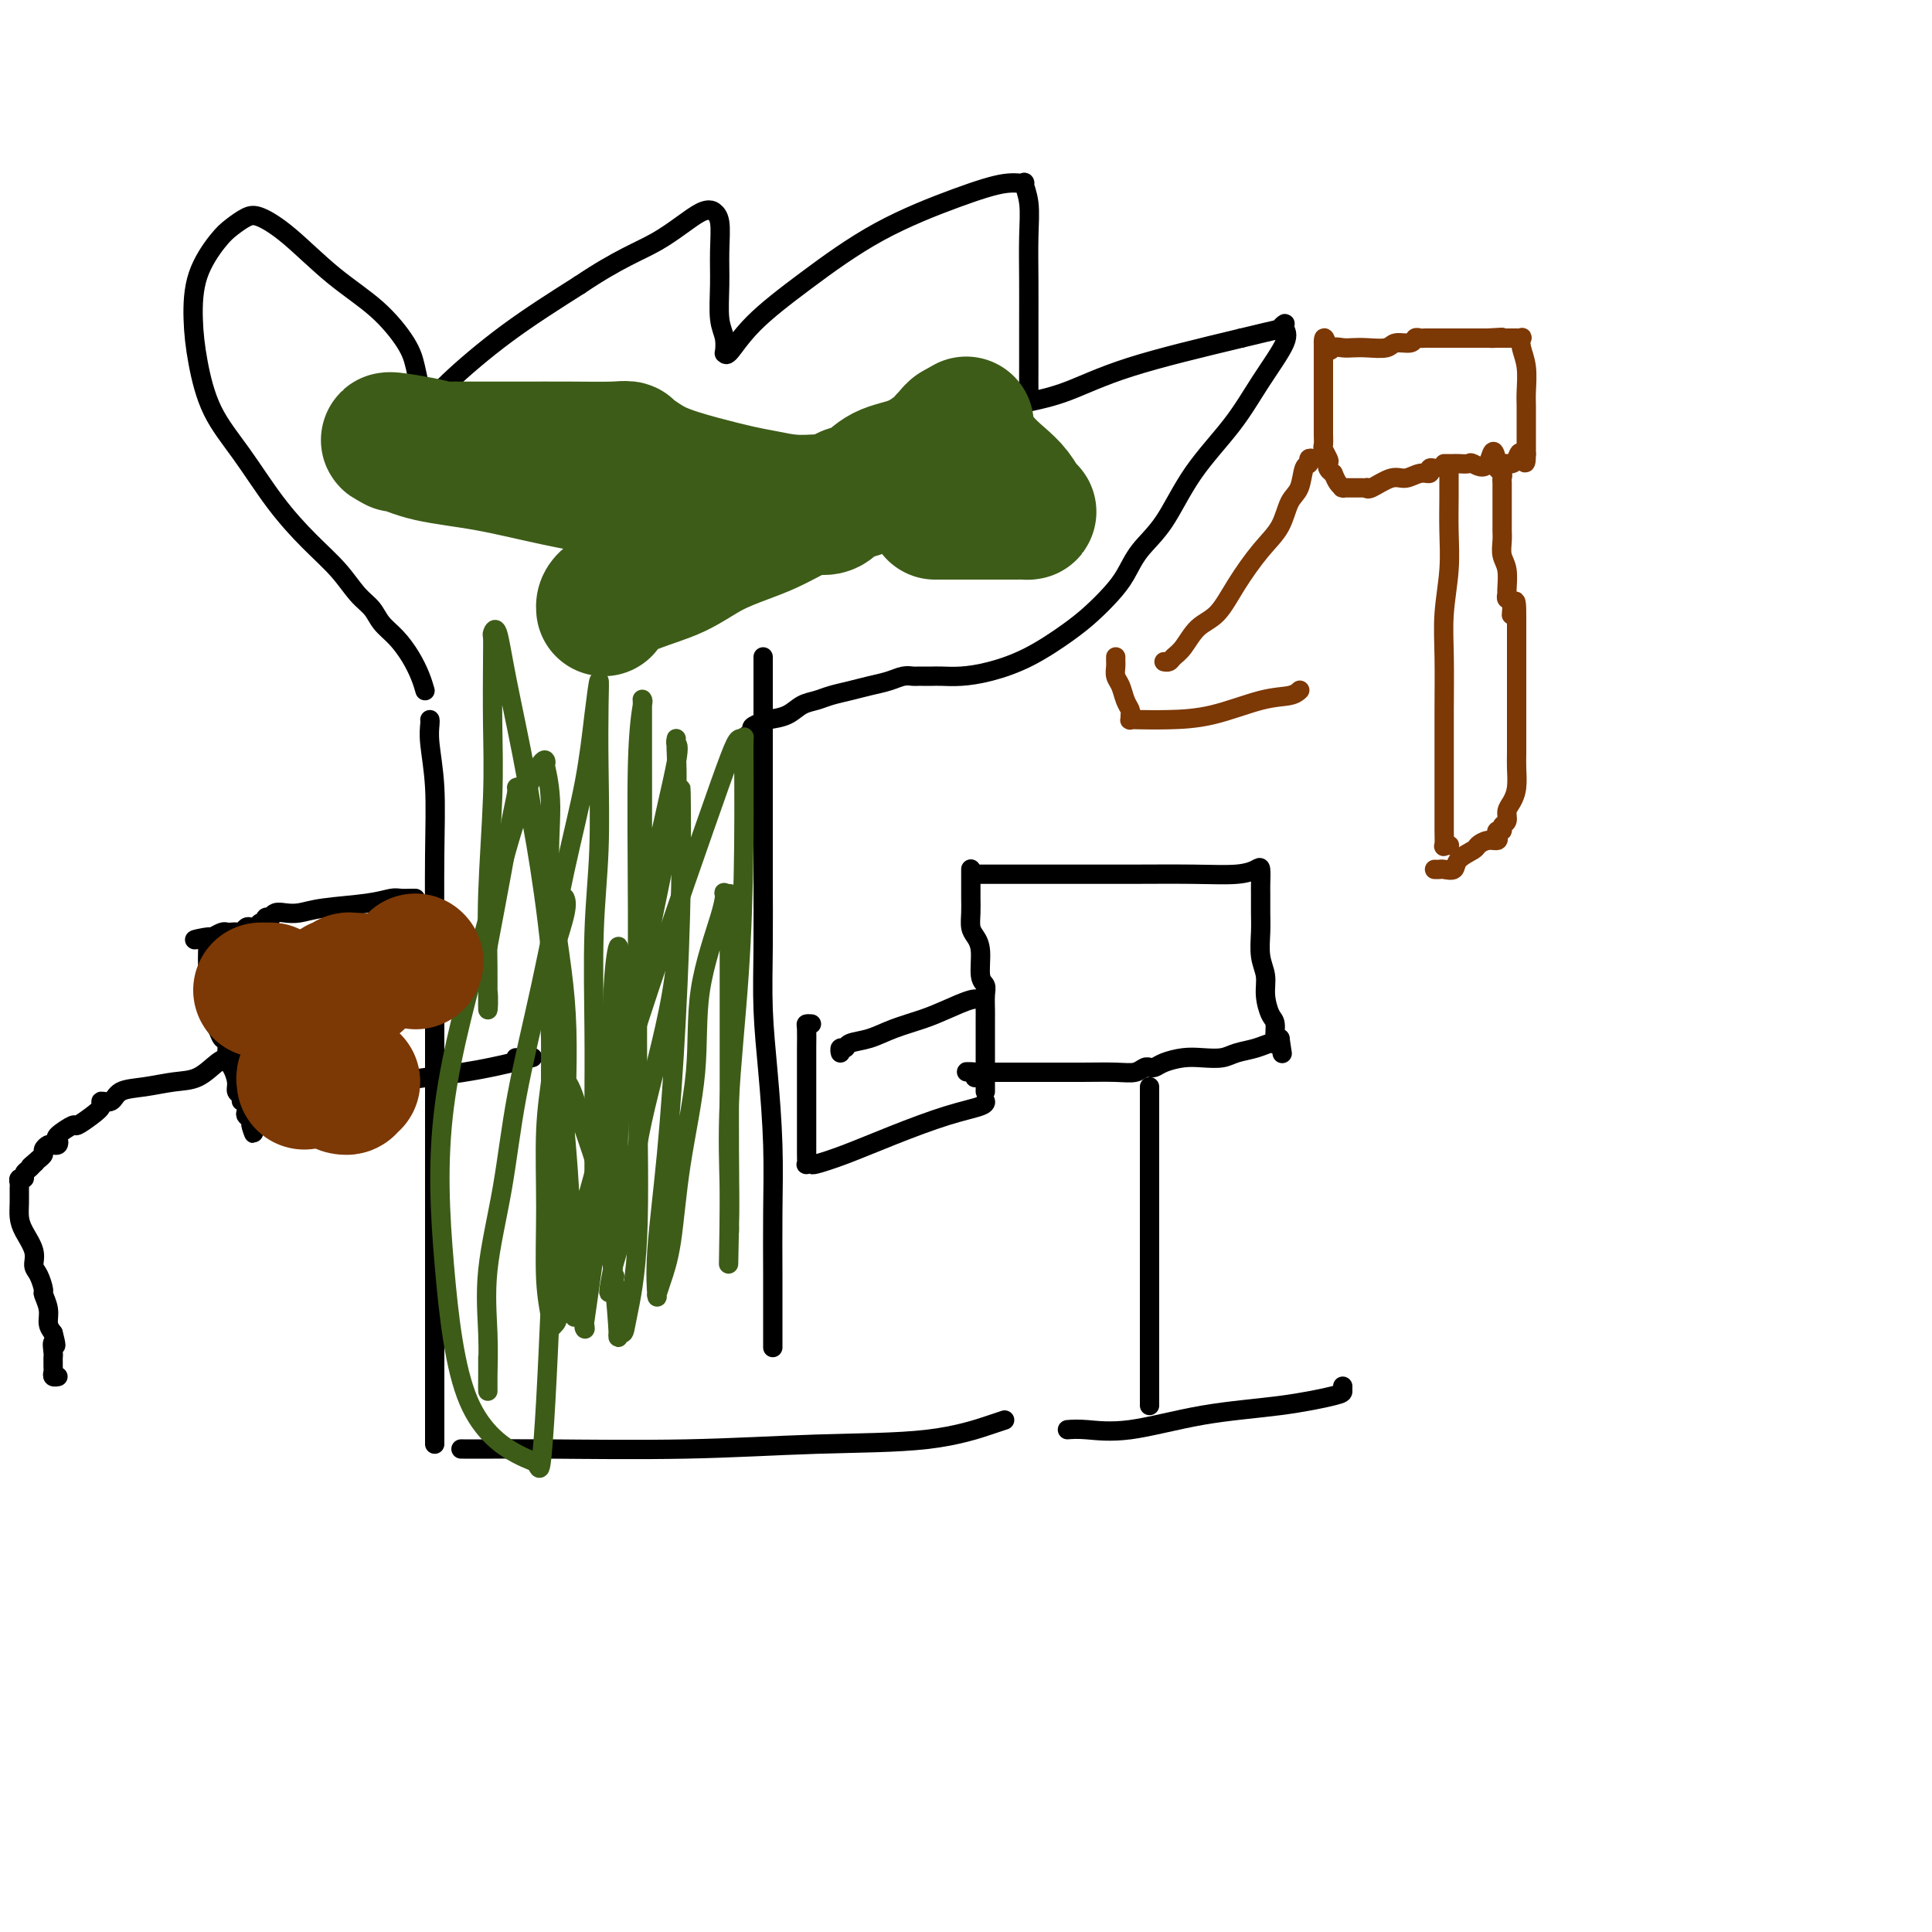<svg viewBox='0 0 400 400' version='1.1' xmlns='http://www.w3.org/2000/svg' xmlns:xlink='http://www.w3.org/1999/xlink'><g fill='none' stroke='#000000' stroke-width='4' stroke-linecap='round' stroke-linejoin='round'><path d='M89,149c0.030,0.163 0.061,0.325 0,1c-0.061,0.675 -0.212,1.862 0,4c0.212,2.138 0.789,5.225 1,9c0.211,3.775 0.057,8.237 0,14c-0.057,5.763 -0.015,12.826 0,20c0.015,7.174 0.004,14.458 0,22c-0.004,7.542 -0.001,15.344 0,22c0.001,6.656 0.000,12.168 0,18c-0.000,5.832 -0.000,11.983 0,17c0.000,5.017 0.000,8.900 0,12c-0.000,3.100 -0.000,5.419 0,7c0.000,1.581 0.000,2.426 0,3c-0.000,0.574 -0.000,0.878 0,1c0.000,0.122 0.000,0.061 0,0'/><path d='M158,136c0.000,0.440 0.000,0.880 0,1c-0.000,0.120 -0.000,-0.078 0,2c0.000,2.078 0.000,6.434 0,10c-0.000,3.566 -0.001,6.342 0,10c0.001,3.658 0.003,8.197 0,12c-0.003,3.803 -0.011,6.871 0,11c0.011,4.129 0.041,9.319 0,14c-0.041,4.681 -0.155,8.853 0,13c0.155,4.147 0.577,8.268 1,13c0.423,4.732 0.845,10.073 1,15c0.155,4.927 0.041,9.438 0,14c-0.041,4.562 -0.011,9.173 0,13c0.011,3.827 0.003,6.868 0,9c-0.003,2.132 -0.001,3.355 0,4c0.001,0.645 0.000,0.712 0,1c-0.000,0.288 -0.000,0.797 0,1c0.000,0.203 0.000,0.102 0,0'/><path d='M96,300c-0.496,-0.002 -0.991,-0.004 0,0c0.991,0.004 3.470,0.014 6,0c2.530,-0.014 5.111,-0.053 12,0c6.889,0.053 18.084,0.196 28,0c9.916,-0.196 18.552,-0.732 27,-1c8.448,-0.268 16.708,-0.268 23,-1c6.292,-0.732 10.614,-2.196 13,-3c2.386,-0.804 2.835,-0.947 3,-1c0.165,-0.053 0.047,-0.015 0,0c-0.047,0.015 -0.024,0.008 0,0'/><path d='M88,143c-0.266,-0.917 -0.532,-1.835 -1,-3c-0.468,-1.165 -1.139,-2.579 -2,-4c-0.861,-1.421 -1.912,-2.850 -3,-4c-1.088,-1.150 -2.214,-2.020 -3,-3c-0.786,-0.980 -1.233,-2.071 -2,-3c-0.767,-0.929 -1.855,-1.698 -3,-3c-1.145,-1.302 -2.347,-3.138 -4,-5c-1.653,-1.862 -3.756,-3.752 -6,-6c-2.244,-2.248 -4.630,-4.856 -7,-8c-2.370,-3.144 -4.726,-6.824 -7,-10c-2.274,-3.176 -4.467,-5.848 -6,-9c-1.533,-3.152 -2.406,-6.784 -3,-10c-0.594,-3.216 -0.910,-6.018 -1,-9c-0.090,-2.982 0.046,-6.146 1,-9c0.954,-2.854 2.726,-5.397 4,-7c1.274,-1.603 2.048,-2.265 3,-3c0.952,-0.735 2.080,-1.543 3,-2c0.920,-0.457 1.633,-0.563 3,0c1.367,0.563 3.388,1.793 6,4c2.612,2.207 5.814,5.389 9,8c3.186,2.611 6.356,4.650 9,7c2.644,2.350 4.761,5.012 6,7c1.239,1.988 1.600,3.302 2,5c0.400,1.698 0.840,3.778 1,5c0.160,1.222 0.039,1.584 0,2c-0.039,0.416 0.005,0.884 0,1c-0.005,0.116 -0.059,-0.121 0,0c0.059,0.121 0.232,0.599 1,0c0.768,-0.599 2.130,-2.277 5,-5c2.870,-2.723 7.249,-6.492 12,-10c4.751,-3.508 9.876,-6.754 15,-10'/><path d='M120,59c8.233,-5.541 12.315,-6.893 16,-9c3.685,-2.107 6.973,-4.968 9,-6c2.027,-1.032 2.792,-0.236 3,0c0.208,0.236 -0.141,-0.089 0,0c0.141,0.089 0.774,0.592 1,2c0.226,1.408 0.047,3.720 0,6c-0.047,2.280 0.040,4.529 0,7c-0.040,2.471 -0.206,5.164 0,7c0.206,1.836 0.784,2.816 1,4c0.216,1.184 0.070,2.572 0,3c-0.070,0.428 -0.064,-0.106 0,0c0.064,0.106 0.187,0.850 1,0c0.813,-0.850 2.317,-3.293 5,-6c2.683,-2.707 6.545,-5.677 11,-9c4.455,-3.323 9.504,-6.998 15,-10c5.496,-3.002 11.438,-5.330 16,-7c4.562,-1.670 7.744,-2.681 10,-3c2.256,-0.319 3.585,0.053 4,0c0.415,-0.053 -0.085,-0.532 0,0c0.085,0.532 0.755,2.073 1,4c0.245,1.927 0.066,4.238 0,7c-0.066,2.762 -0.017,5.973 0,9c0.017,3.027 0.004,5.870 0,9c-0.004,3.130 0.003,6.548 0,9c-0.003,2.452 -0.016,3.939 0,5c0.016,1.061 0.059,1.696 0,2c-0.059,0.304 -0.222,0.277 1,0c1.222,-0.277 3.829,-0.805 7,-2c3.171,-1.195 6.906,-3.056 13,-5c6.094,-1.944 14.547,-3.972 23,-6'/><path d='M257,70c8.554,-2.084 7.938,-1.793 8,-2c0.062,-0.207 0.803,-0.913 1,-1c0.197,-0.087 -0.151,0.443 0,1c0.151,0.557 0.800,1.141 0,3c-0.800,1.859 -3.050,4.992 -5,8c-1.950,3.008 -3.600,5.890 -6,9c-2.400,3.110 -5.551,6.449 -8,10c-2.449,3.551 -4.195,7.314 -6,10c-1.805,2.686 -3.669,4.296 -5,6c-1.331,1.704 -2.128,3.502 -3,5c-0.872,1.498 -1.821,2.695 -3,4c-1.179,1.305 -2.590,2.718 -4,4c-1.410,1.282 -2.818,2.435 -5,4c-2.182,1.565 -5.138,3.544 -8,5c-2.862,1.456 -5.632,2.390 -8,3c-2.368,0.610 -4.336,0.895 -6,1c-1.664,0.105 -3.023,0.028 -4,0c-0.977,-0.028 -1.570,-0.007 -2,0c-0.430,0.007 -0.695,0.001 -1,0c-0.305,-0.001 -0.650,0.003 -1,0c-0.350,-0.003 -0.704,-0.012 -1,0c-0.296,0.012 -0.532,0.045 -1,0c-0.468,-0.045 -1.168,-0.167 -2,0c-0.832,0.167 -1.797,0.622 -3,1c-1.203,0.378 -2.643,0.678 -4,1c-1.357,0.322 -2.631,0.667 -4,1c-1.369,0.333 -2.834,0.653 -4,1c-1.166,0.347 -2.034,0.722 -3,1c-0.966,0.278 -2.029,0.459 -3,1c-0.971,0.541 -1.849,1.440 -3,2c-1.151,0.560 -2.576,0.780 -4,1'/><path d='M159,149c-4.488,1.631 -3.208,1.708 -3,2c0.208,0.292 -0.655,0.798 -1,1c-0.345,0.202 -0.173,0.101 0,0'/><path d='M201,180c0.000,-0.072 0.000,-0.144 0,0c-0.000,0.144 -0.001,0.504 0,1c0.001,0.496 0.003,1.130 0,2c-0.003,0.870 -0.011,1.977 0,3c0.011,1.023 0.040,1.962 0,3c-0.040,1.038 -0.151,2.176 0,3c0.151,0.824 0.562,1.336 1,2c0.438,0.664 0.902,1.480 1,3c0.098,1.520 -0.170,3.743 0,5c0.170,1.257 0.778,1.548 1,2c0.222,0.452 0.060,1.064 0,2c-0.060,0.936 -0.016,2.196 0,3c0.016,0.804 0.004,1.152 0,2c-0.004,0.848 -0.001,2.195 0,3c0.001,0.805 0.000,1.066 0,2c-0.000,0.934 -0.000,2.540 0,3c0.000,0.460 0.000,-0.227 0,0c-0.000,0.227 -0.000,1.366 0,2c0.000,0.634 0.000,0.761 0,1c-0.000,0.239 -0.000,0.590 0,1c0.000,0.410 0.000,0.881 0,1c-0.000,0.119 -0.000,-0.112 0,0c0.000,0.112 0.000,0.569 0,1c-0.000,0.431 -0.000,0.838 0,1c0.000,0.162 0.000,0.081 0,0'/><path d='M203,181c-0.286,0.000 -0.572,0.000 0,0c0.572,-0.000 2.001,-0.000 4,0c1.999,0.000 4.569,0.001 7,0c2.431,-0.001 4.725,-0.003 8,0c3.275,0.003 7.533,0.012 12,0c4.467,-0.012 9.144,-0.046 13,0c3.856,0.046 6.890,0.170 9,0c2.110,-0.170 3.297,-0.636 4,-1c0.703,-0.364 0.921,-0.626 1,0c0.079,0.626 0.020,2.141 0,3c-0.020,0.859 -0.001,1.061 0,2c0.001,0.939 -0.014,2.613 0,4c0.014,1.387 0.059,2.487 0,4c-0.059,1.513 -0.222,3.440 0,5c0.222,1.560 0.829,2.755 1,4c0.171,1.245 -0.095,2.541 0,4c0.095,1.459 0.551,3.082 1,4c0.449,0.918 0.890,1.132 1,2c0.110,0.868 -0.111,2.391 0,3c0.111,0.609 0.556,0.305 1,0'/><path d='M265,215c0.827,5.638 0.395,2.231 0,1c-0.395,-1.231 -0.751,-0.288 -1,0c-0.249,0.288 -0.390,-0.080 -1,0c-0.610,0.080 -1.688,0.609 -3,1c-1.312,0.391 -2.859,0.643 -4,1c-1.141,0.357 -1.878,0.817 -3,1c-1.122,0.183 -2.630,0.087 -4,0c-1.370,-0.087 -2.601,-0.167 -4,0c-1.399,0.167 -2.966,0.580 -4,1c-1.034,0.420 -1.536,0.848 -2,1c-0.464,0.152 -0.890,0.027 -1,0c-0.110,-0.027 0.098,0.045 0,0c-0.098,-0.045 -0.501,-0.208 -1,0c-0.499,0.208 -1.095,0.788 -2,1c-0.905,0.212 -2.121,0.057 -4,0c-1.879,-0.057 -4.421,-0.015 -7,0c-2.579,0.015 -5.194,0.004 -8,0c-2.806,-0.004 -5.802,-0.001 -8,0c-2.198,0.001 -3.599,0.001 -5,0'/><path d='M203,222c-5.179,-0.060 -2.125,-0.208 -1,0c1.125,0.208 0.321,0.774 0,1c-0.321,0.226 -0.161,0.113 0,0'/><path d='M238,225c0.000,0.173 0.000,0.347 0,1c0.000,0.653 0.000,1.786 0,3c0.000,1.214 0.000,2.510 0,4c0.000,1.490 -0.000,3.173 0,5c0.000,1.827 0.000,3.799 0,6c-0.000,2.201 -0.000,4.631 0,7c0.000,2.369 0.000,4.675 0,7c0.000,2.325 0.000,4.667 0,7c-0.000,2.333 -0.000,4.656 0,7c0.000,2.344 0.000,4.709 0,7c-0.000,2.291 0.000,4.509 0,6c0.000,1.491 -0.000,2.255 0,3c0.000,0.745 0.000,1.470 0,2c0.000,0.530 0.000,0.866 0,1c0.000,0.134 0.000,0.067 0,0'/><path d='M221,296c1.019,-0.079 2.038,-0.157 4,0c1.962,0.157 4.865,0.551 9,0c4.135,-0.551 9.500,-2.046 15,-3c5.500,-0.954 11.134,-1.366 16,-2c4.866,-0.634 8.964,-1.490 11,-2c2.036,-0.510 2.010,-0.676 2,-1c-0.010,-0.324 -0.003,-0.807 0,-1c0.003,-0.193 0.001,-0.097 0,0'/><path d='M203,207c0.105,0.048 0.209,0.095 0,0c-0.209,-0.095 -0.733,-0.334 -2,0c-1.267,0.334 -3.278,1.241 -5,2c-1.722,0.759 -3.154,1.370 -5,2c-1.846,0.630 -4.106,1.278 -6,2c-1.894,0.722 -3.422,1.518 -5,2c-1.578,0.482 -3.207,0.651 -4,1c-0.793,0.349 -0.749,0.877 -1,1c-0.251,0.123 -0.798,-0.159 -1,0c-0.202,0.159 -0.058,0.760 0,1c0.058,0.240 0.029,0.120 0,0'/><path d='M168,212c-0.423,-0.022 -0.845,-0.045 -1,0c-0.155,0.045 -0.041,0.156 0,1c0.041,0.844 0.011,2.421 0,4c-0.011,1.579 -0.003,3.159 0,5c0.003,1.841 -0.000,3.943 0,6c0.000,2.057 0.004,4.067 0,6c-0.004,1.933 -0.015,3.787 0,5c0.015,1.213 0.058,1.785 0,2c-0.058,0.215 -0.215,0.074 0,0c0.215,-0.074 0.803,-0.082 1,0c0.197,0.082 0.004,0.254 1,0c0.996,-0.254 3.181,-0.933 6,-2c2.819,-1.067 6.272,-2.521 10,-4c3.728,-1.479 7.731,-2.984 11,-4c3.269,-1.016 5.803,-1.543 7,-2c1.197,-0.457 1.056,-0.845 1,-1c-0.056,-0.155 -0.028,-0.078 0,0'/><path d='M86,186c-0.233,-0.007 -0.467,-0.013 -1,0c-0.533,0.013 -1.367,0.046 -2,0c-0.633,-0.046 -1.065,-0.170 -2,0c-0.935,0.170 -2.372,0.633 -5,1c-2.628,0.367 -6.445,0.638 -9,1c-2.555,0.362 -3.846,0.815 -5,1c-1.154,0.185 -2.170,0.101 -3,0c-0.830,-0.101 -1.476,-0.219 -2,0c-0.524,0.219 -0.928,0.776 -1,1c-0.072,0.224 0.188,0.116 0,0c-0.188,-0.116 -0.824,-0.241 -1,0c-0.176,0.241 0.108,0.848 0,1c-0.108,0.152 -0.606,-0.152 -1,0c-0.394,0.152 -0.683,0.759 -1,1c-0.317,0.241 -0.662,0.117 -1,0c-0.338,-0.117 -0.668,-0.227 -1,0c-0.332,0.227 -0.666,0.792 -1,1c-0.334,0.208 -0.670,0.058 -1,0c-0.330,-0.058 -0.656,-0.026 -1,0c-0.344,0.026 -0.708,0.045 -1,0c-0.292,-0.045 -0.512,-0.156 -1,0c-0.488,0.156 -1.244,0.578 -2,1'/><path d='M44,194c-6.724,1.192 -2.534,0.171 -1,0c1.534,-0.171 0.411,0.509 0,1c-0.411,0.491 -0.111,0.793 0,1c0.111,0.207 0.034,0.319 0,1c-0.034,0.681 -0.024,1.929 0,3c0.024,1.071 0.062,1.963 0,3c-0.062,1.037 -0.224,2.218 0,3c0.224,0.782 0.835,1.163 1,2c0.165,0.837 -0.114,2.129 0,3c0.114,0.871 0.622,1.320 1,2c0.378,0.680 0.627,1.589 1,2c0.373,0.411 0.869,0.323 1,1c0.131,0.677 -0.105,2.117 0,3c0.105,0.883 0.549,1.207 1,2c0.451,0.793 0.909,2.053 1,3c0.091,0.947 -0.186,1.581 0,2c0.186,0.419 0.833,0.623 1,1c0.167,0.377 -0.148,0.927 0,1c0.148,0.073 0.758,-0.331 1,0c0.242,0.331 0.116,1.398 0,2c-0.116,0.602 -0.224,0.739 0,1c0.224,0.261 0.778,0.646 1,1c0.222,0.354 0.111,0.677 0,1'/><path d='M52,233c1.171,3.365 0.099,0.776 0,0c-0.099,-0.776 0.777,0.259 2,0c1.223,-0.259 2.795,-1.813 5,-3c2.205,-1.187 5.043,-2.006 9,-3c3.957,-0.994 9.033,-2.161 14,-3c4.967,-0.839 9.827,-1.349 14,-2c4.173,-0.651 7.661,-1.442 10,-2c2.339,-0.558 3.530,-0.881 4,-1c0.470,-0.119 0.219,-0.032 0,0c-0.219,0.032 -0.405,0.009 -1,0c-0.595,-0.009 -1.599,-0.002 -2,0c-0.401,0.002 -0.201,0.001 0,0'/><path d='M48,219c-0.413,-0.002 -0.826,-0.004 -1,0c-0.174,0.004 -0.109,0.014 0,0c0.109,-0.014 0.264,-0.053 0,0c-0.264,0.053 -0.946,0.198 -2,1c-1.054,0.802 -2.480,2.261 -4,3c-1.520,0.739 -3.133,0.758 -5,1c-1.867,0.242 -3.988,0.708 -6,1c-2.012,0.292 -3.917,0.409 -5,1c-1.083,0.591 -1.345,1.655 -2,2c-0.655,0.345 -1.703,-0.029 -2,0c-0.297,0.029 0.158,0.459 0,1c-0.158,0.541 -0.928,1.191 -2,2c-1.072,0.809 -2.444,1.776 -3,2c-0.556,0.224 -0.296,-0.293 -1,0c-0.704,0.293 -2.374,1.398 -3,2c-0.626,0.602 -0.210,0.700 0,1c0.210,0.300 0.215,0.801 0,1c-0.215,0.199 -0.649,0.095 -1,0c-0.351,-0.095 -0.620,-0.180 -1,0c-0.380,0.180 -0.872,0.625 -1,1c-0.128,0.375 0.106,0.678 0,1c-0.106,0.322 -0.553,0.661 -1,1'/><path d='M8,240c-2.868,2.405 -1.538,1.419 -1,1c0.538,-0.419 0.284,-0.271 0,0c-0.284,0.271 -0.598,0.664 -1,1c-0.402,0.336 -0.892,0.613 -1,1c-0.108,0.387 0.167,0.883 0,1c-0.167,0.117 -0.777,-0.145 -1,0c-0.223,0.145 -0.058,0.698 0,1c0.058,0.302 0.009,0.352 0,1c-0.009,0.648 0.021,1.893 0,3c-0.021,1.107 -0.094,2.077 0,3c0.094,0.923 0.355,1.799 1,3c0.645,1.201 1.674,2.726 2,4c0.326,1.274 -0.052,2.298 0,3c0.052,0.702 0.535,1.084 1,2c0.465,0.916 0.912,2.367 1,3c0.088,0.633 -0.183,0.448 0,1c0.183,0.552 0.818,1.841 1,3c0.182,1.159 -0.091,2.188 0,3c0.091,0.812 0.545,1.406 1,2'/><path d='M11,276c1.083,4.057 0.290,2.200 0,2c-0.290,-0.200 -0.077,1.255 0,2c0.077,0.745 0.020,0.778 0,1c-0.020,0.222 -0.002,0.634 0,1c0.002,0.366 -0.013,0.686 0,1c0.013,0.314 0.055,0.620 0,1c-0.055,0.380 -0.207,0.833 0,1c0.207,0.167 0.773,0.048 1,0c0.227,-0.048 0.113,-0.024 0,0'/><path d='M49,219c-0.095,-0.027 -0.189,-0.054 0,0c0.189,0.054 0.663,0.188 1,0c0.337,-0.188 0.537,-0.698 1,-1c0.463,-0.302 1.188,-0.397 2,-1c0.812,-0.603 1.710,-1.716 3,-2c1.290,-0.284 2.973,0.260 4,0c1.027,-0.260 1.400,-1.324 2,-2c0.600,-0.676 1.429,-0.966 2,-1c0.571,-0.034 0.885,0.187 1,0c0.115,-0.187 0.031,-0.781 0,-1c-0.031,-0.219 -0.009,-0.063 0,0c0.009,0.063 0.004,0.031 0,0'/></g>
<g fill='none' stroke='#3D5C18' stroke-width='4' stroke-linecap='round' stroke-linejoin='round'><path d='M101,281c0.000,0.969 0.001,1.938 0,3c-0.001,1.062 -0.003,2.218 0,3c0.003,0.782 0.010,1.190 0,1c-0.010,-0.190 -0.038,-0.980 0,-3c0.038,-2.020 0.140,-5.272 0,-9c-0.140,-3.728 -0.523,-7.931 0,-13c0.523,-5.069 1.954,-11.003 3,-17c1.046,-5.997 1.709,-12.057 3,-19c1.291,-6.943 3.211,-14.768 5,-23c1.789,-8.232 3.446,-16.872 5,-24c1.554,-7.128 3.005,-12.744 4,-18c0.995,-5.256 1.536,-10.153 2,-14c0.464,-3.847 0.853,-6.645 1,-7c0.147,-0.355 0.054,1.732 0,5c-0.054,3.268 -0.067,7.716 0,13c0.067,5.284 0.214,11.405 0,17c-0.214,5.595 -0.789,10.663 -1,17c-0.211,6.337 -0.056,13.943 0,20c0.056,6.057 0.015,10.565 0,15c-0.015,4.435 -0.004,8.798 0,12c0.004,3.202 0.000,5.242 0,6c-0.000,0.758 0.003,0.233 0,0c-0.003,-0.233 -0.011,-0.176 0,0c0.011,0.176 0.041,0.470 0,-1c-0.041,-1.470 -0.155,-4.706 1,-10c1.155,-5.294 3.577,-12.647 6,-20'/><path d='M130,215c2.486,-11.678 5.201,-25.374 7,-34c1.799,-8.626 2.682,-12.183 3,-16c0.318,-3.817 0.072,-7.896 0,-10c-0.072,-2.104 0.032,-2.234 0,-2c-0.032,0.234 -0.199,0.833 0,1c0.199,0.167 0.765,-0.098 0,4c-0.765,4.098 -2.860,12.559 -5,23c-2.140,10.441 -4.325,22.864 -6,34c-1.675,11.136 -2.840,20.986 -4,30c-1.160,9.014 -2.316,17.191 -3,22c-0.684,4.809 -0.898,6.250 -1,7c-0.102,0.750 -0.094,0.808 0,1c0.094,0.192 0.274,0.517 0,-1c-0.274,-1.517 -1.002,-4.875 0,-12c1.002,-7.125 3.733,-18.015 6,-28c2.267,-9.985 4.071,-19.063 5,-29c0.929,-9.937 0.982,-20.731 1,-29c0.018,-8.269 0.001,-14.012 0,-19c-0.001,-4.988 0.014,-9.220 0,-11c-0.014,-1.780 -0.057,-1.107 0,-1c0.057,0.107 0.213,-0.351 0,1c-0.213,1.351 -0.796,4.511 -1,12c-0.204,7.489 -0.029,19.307 0,31c0.029,11.693 -0.087,23.260 0,35c0.087,11.740 0.378,23.652 0,32c-0.378,8.348 -1.424,13.133 -2,16c-0.576,2.867 -0.682,3.818 -1,4c-0.318,0.182 -0.848,-0.405 -1,0c-0.152,0.405 0.074,1.801 0,0c-0.074,-1.801 -0.450,-6.800 -1,-12c-0.550,-5.200 -1.275,-10.600 -2,-16'/><path d='M125,248c-1.387,-7.005 -2.854,-10.517 -4,-14c-1.146,-3.483 -1.971,-6.936 -3,-9c-1.029,-2.064 -2.261,-2.738 -3,-3c-0.739,-0.262 -0.984,-0.113 -1,0c-0.016,0.113 0.196,0.191 0,2c-0.196,1.809 -0.799,5.351 -1,10c-0.201,4.649 0.002,10.406 0,16c-0.002,5.594 -0.208,11.026 0,15c0.208,3.974 0.829,6.490 1,8c0.171,1.510 -0.109,2.014 0,2c0.109,-0.014 0.606,-0.545 1,-1c0.394,-0.455 0.685,-0.835 1,-8c0.315,-7.165 0.655,-21.115 1,-32c0.345,-10.885 0.695,-18.705 0,-27c-0.695,-8.295 -2.435,-17.066 -3,-24c-0.565,-6.934 0.045,-12.030 0,-16c-0.045,-3.970 -0.745,-6.813 -1,-8c-0.255,-1.187 -0.066,-0.719 0,-1c0.066,-0.281 0.009,-1.313 -1,0c-1.009,1.313 -2.968,4.970 -5,11c-2.032,6.030 -4.136,14.432 -7,25c-2.864,10.568 -6.488,23.302 -8,35c-1.512,11.698 -0.914,22.358 0,33c0.914,10.642 2.143,21.264 5,28c2.857,6.736 7.343,9.587 10,11c2.657,1.413 3.485,1.389 4,2c0.515,0.611 0.715,1.857 1,0c0.285,-1.857 0.653,-6.816 1,-13c0.347,-6.184 0.674,-13.592 1,-21'/><path d='M114,269c0.464,-8.732 0.124,-13.562 0,-20c-0.124,-6.438 -0.033,-14.484 0,-21c0.033,-6.516 0.009,-11.500 0,-17c-0.009,-5.500 -0.002,-11.514 0,-16c0.002,-4.486 -0.001,-7.443 0,-10c0.001,-2.557 0.006,-4.712 0,-5c-0.006,-0.288 -0.022,1.292 0,4c0.022,2.708 0.082,6.543 0,12c-0.082,5.457 -0.305,12.535 0,19c0.305,6.465 1.139,12.317 2,18c0.861,5.683 1.750,11.198 2,15c0.250,3.802 -0.138,5.893 0,7c0.138,1.107 0.802,1.231 1,1c0.198,-0.231 -0.069,-0.818 0,-1c0.069,-0.182 0.473,0.041 2,-5c1.527,-5.041 4.177,-15.345 7,-25c2.823,-9.655 5.818,-18.662 9,-28c3.182,-9.338 6.551,-19.006 9,-26c2.449,-6.994 3.977,-11.312 5,-14c1.023,-2.688 1.540,-3.745 2,-4c0.460,-0.255 0.862,0.292 1,0c0.138,-0.292 0.013,-1.424 0,2c-0.013,3.424 0.088,11.404 0,20c-0.088,8.596 -0.363,17.807 -1,27c-0.637,9.193 -1.635,18.370 -2,26c-0.365,7.630 -0.098,13.715 0,18c0.098,4.285 0.026,6.769 0,8c-0.026,1.231 -0.008,1.209 0,1c0.008,-0.209 0.004,-0.604 0,-1'/><path d='M151,254c-0.309,15.551 -0.083,3.930 0,-3c0.083,-6.930 0.022,-9.167 0,-13c-0.022,-3.833 -0.005,-9.262 0,-15c0.005,-5.738 -0.002,-11.786 0,-17c0.002,-5.214 0.015,-9.595 0,-13c-0.015,-3.405 -0.056,-5.833 0,-7c0.056,-1.167 0.211,-1.072 0,-1c-0.211,0.072 -0.786,0.119 -1,0c-0.214,-0.119 -0.067,-0.406 0,0c0.067,0.406 0.054,1.506 -1,5c-1.054,3.494 -3.151,9.383 -4,15c-0.849,5.617 -0.452,10.963 -1,17c-0.548,6.037 -2.042,12.765 -3,19c-0.958,6.235 -1.381,11.977 -2,16c-0.619,4.023 -1.435,6.326 -2,8c-0.565,1.674 -0.878,2.718 -1,3c-0.122,0.282 -0.054,-0.198 0,0c0.054,0.198 0.095,1.074 0,0c-0.095,-1.074 -0.327,-4.098 0,-9c0.327,-4.902 1.212,-11.683 2,-20c0.788,-8.317 1.480,-18.170 2,-28c0.520,-9.830 0.869,-19.638 1,-27c0.131,-7.362 0.043,-12.277 0,-16c-0.043,-3.723 -0.041,-6.254 0,-4c0.041,2.254 0.122,9.295 0,17c-0.122,7.705 -0.445,16.076 -2,25c-1.555,8.924 -4.342,18.403 -6,26c-1.658,7.597 -2.188,13.314 -3,18c-0.812,4.686 -1.906,8.343 -3,12'/><path d='M127,262c-1.861,9.314 -0.513,4.599 0,3c0.513,-1.599 0.190,-0.082 0,-1c-0.190,-0.918 -0.247,-4.271 0,-9c0.247,-4.729 0.799,-10.833 1,-17c0.201,-6.167 0.050,-12.395 0,-18c-0.050,-5.605 -0.001,-10.585 0,-14c0.001,-3.415 -0.047,-5.265 0,-7c0.047,-1.735 0.188,-3.354 0,-3c-0.188,0.354 -0.705,2.682 -1,8c-0.295,5.318 -0.366,13.628 -1,22c-0.634,8.372 -1.829,16.808 -3,23c-1.171,6.192 -2.318,10.141 -3,14c-0.682,3.859 -0.899,7.628 -1,9c-0.101,1.372 -0.086,0.348 0,0c0.086,-0.348 0.242,-0.020 0,0c-0.242,0.020 -0.883,-0.270 -1,-4c-0.117,-3.730 0.291,-10.901 0,-19c-0.291,-8.099 -1.282,-17.126 -2,-26c-0.718,-8.874 -1.163,-17.593 -2,-26c-0.837,-8.407 -2.066,-16.500 -3,-22c-0.934,-5.500 -1.573,-8.405 -2,-10c-0.427,-1.595 -0.641,-1.880 -1,-2c-0.359,-0.120 -0.861,-0.073 -1,0c-0.139,0.073 0.087,0.174 0,1c-0.087,0.826 -0.485,2.376 -1,5c-0.515,2.624 -1.147,6.321 -2,11c-0.853,4.679 -1.926,10.339 -3,16'/><path d='M101,196c-0.927,6.800 -0.245,7.301 0,9c0.245,1.699 0.051,4.597 0,4c-0.051,-0.597 0.039,-4.690 0,-9c-0.039,-4.310 -0.206,-8.836 0,-15c0.206,-6.164 0.787,-13.965 1,-20c0.213,-6.035 0.060,-10.302 0,-15c-0.060,-4.698 -0.026,-9.825 0,-13c0.026,-3.175 0.044,-4.397 0,-5c-0.044,-0.603 -0.150,-0.588 0,-1c0.150,-0.412 0.554,-1.252 1,0c0.446,1.252 0.932,4.595 2,10c1.068,5.405 2.717,12.873 4,20c1.283,7.127 2.198,13.912 3,19c0.802,5.088 1.490,8.478 2,11c0.510,2.522 0.840,4.175 1,5c0.160,0.825 0.148,0.823 0,1c-0.148,0.177 -0.431,0.532 0,-1c0.431,-1.532 1.578,-4.951 2,-7c0.422,-2.049 0.121,-2.728 0,-3c-0.121,-0.272 -0.060,-0.136 0,0'/></g>
<g fill='none' stroke='#3D5C18' stroke-width='28' stroke-linecap='round' stroke-linejoin='round'><path d='M125,126c-0.058,-0.570 -0.116,-1.139 1,-2c1.116,-0.861 3.407,-2.012 6,-3c2.593,-0.988 5.489,-1.813 8,-3c2.511,-1.187 4.636,-2.738 7,-4c2.364,-1.262 4.968,-2.237 7,-3c2.032,-0.763 3.493,-1.314 5,-2c1.507,-0.686 3.061,-1.508 4,-2c0.939,-0.492 1.262,-0.654 2,-1c0.738,-0.346 1.892,-0.877 3,-1c1.108,-0.123 2.171,0.163 3,0c0.829,-0.163 1.424,-0.775 1,-1c-0.424,-0.225 -1.866,-0.064 -4,0c-2.134,0.064 -4.960,0.032 -8,0c-3.040,-0.032 -6.293,-0.064 -10,0c-3.707,0.064 -7.870,0.225 -11,0c-3.130,-0.225 -5.229,-0.836 -7,-1c-1.771,-0.164 -3.213,0.118 -4,0c-0.787,-0.118 -0.919,-0.636 -1,-1c-0.081,-0.364 -0.113,-0.574 -2,-1c-1.887,-0.426 -5.631,-1.067 -10,-2c-4.369,-0.933 -9.364,-2.159 -14,-3c-4.636,-0.841 -8.913,-1.298 -12,-2c-3.087,-0.702 -4.985,-1.651 -6,-2c-1.015,-0.349 -1.147,-0.100 -1,0c0.147,0.100 0.574,0.050 1,0'/><path d='M83,92c-6.275,-1.762 0.539,-0.668 4,0c3.461,0.668 3.569,0.911 4,1c0.431,0.089 1.185,0.024 2,0c0.815,-0.024 1.692,-0.006 3,0c1.308,0.006 3.048,0.000 5,0c1.952,-0.000 4.116,0.004 7,0c2.884,-0.004 6.486,-0.018 10,0c3.514,0.018 6.939,0.066 9,0c2.061,-0.066 2.757,-0.247 3,0c0.243,0.247 0.031,0.920 0,1c-0.031,0.080 0.117,-0.435 1,0c0.883,0.435 2.500,1.819 5,3c2.500,1.181 5.883,2.159 9,3c3.117,0.841 5.968,1.546 8,2c2.032,0.454 3.247,0.658 5,1c1.753,0.342 4.045,0.821 6,1c1.955,0.179 3.573,0.059 5,0c1.427,-0.059 2.664,-0.055 3,0c0.336,0.055 -0.229,0.163 0,0c0.229,-0.163 1.253,-0.595 2,-1c0.747,-0.405 1.219,-0.784 2,-1c0.781,-0.216 1.873,-0.271 3,-1c1.127,-0.729 2.291,-2.132 4,-3c1.709,-0.868 3.963,-1.202 6,-2c2.037,-0.798 3.855,-2.059 5,-3c1.145,-0.941 1.616,-1.561 2,-2c0.384,-0.439 0.681,-0.697 1,-1c0.319,-0.303 0.659,-0.652 1,-1'/><path d='M198,89c4.012,-2.315 1.042,-0.601 0,0c-1.042,0.601 -0.158,0.091 1,1c1.158,0.909 2.588,3.238 4,5c1.412,1.762 2.806,2.955 4,4c1.194,1.045 2.189,1.940 3,3c0.811,1.060 1.438,2.284 2,3c0.562,0.716 1.057,0.924 1,1c-0.057,0.076 -0.667,0.020 -1,0c-0.333,-0.020 -0.387,-0.005 -2,0c-1.613,0.005 -4.783,0.001 -7,0c-2.217,-0.001 -3.482,-0.000 -5,0c-1.518,0.000 -3.291,0.000 -4,0c-0.709,-0.000 -0.355,-0.000 0,0'/></g>
<g fill='none' stroke='#7C3805' stroke-width='28' stroke-linecap='round' stroke-linejoin='round'><path d='M66,209c0.000,0.000 0.100,0.100 0.1,0.1'/><path d='M54,205c0.311,0.000 0.622,0.000 1,0c0.378,0.000 0.822,0.000 1,0c0.178,0.000 0.089,0.000 0,0'/><path d='M70,204c0.332,0.113 0.663,0.226 1,0c0.337,-0.226 0.678,-0.793 1,-1c0.322,-0.207 0.625,-0.056 1,0c0.375,0.056 0.821,0.016 1,0c0.179,-0.016 0.089,-0.008 0,0'/><path d='M86,199c0.000,0.000 0.100,0.100 0.1,0.1'/><path d='M73,224c-0.452,-0.113 -0.905,-0.226 -1,0c-0.095,0.226 0.167,0.792 0,1c-0.167,0.208 -0.762,0.060 -1,0c-0.238,-0.060 -0.119,-0.030 0,0'/><path d='M63,224c-0.075,-0.423 -0.150,-0.845 0,-1c0.150,-0.155 0.525,-0.041 2,0c1.475,0.041 4.051,0.011 5,0c0.949,-0.011 0.271,-0.003 0,0c-0.271,0.003 -0.136,0.002 0,0'/></g>
<g fill='none' stroke='#7C3805' stroke-width='4' stroke-linecap='round' stroke-linejoin='round'><path d='M300,97c0.001,0.387 0.001,0.774 0,1c-0.001,0.226 -0.004,0.290 0,1c0.004,0.710 0.015,2.064 0,4c-0.015,1.936 -0.057,4.453 0,7c0.057,2.547 0.211,5.122 0,8c-0.211,2.878 -0.789,6.058 -1,9c-0.211,2.942 -0.057,5.645 0,9c0.057,3.355 0.015,7.362 0,11c-0.015,3.638 -0.004,6.905 0,10c0.004,3.095 0.000,6.016 0,8c-0.000,1.984 0.004,3.029 0,4c-0.004,0.971 -0.015,1.868 0,3c0.015,1.132 0.057,2.499 0,3c-0.057,0.501 -0.211,0.134 0,0c0.211,-0.134 0.788,-0.036 1,0c0.212,0.036 0.061,0.010 0,0c-0.061,-0.010 -0.030,-0.005 0,0'/><path d='M297,180c0.368,0.012 0.736,0.025 1,0c0.264,-0.025 0.423,-0.086 1,0c0.577,0.086 1.572,0.320 2,0c0.428,-0.320 0.290,-1.195 1,-2c0.710,-0.805 2.267,-1.539 3,-2c0.733,-0.461 0.640,-0.649 1,-1c0.360,-0.351 1.172,-0.864 2,-1c0.828,-0.136 1.671,0.104 2,0c0.329,-0.104 0.145,-0.552 0,-1c-0.145,-0.448 -0.250,-0.897 0,-1c0.250,-0.103 0.854,0.139 1,0c0.146,-0.139 -0.167,-0.658 0,-1c0.167,-0.342 0.815,-0.507 1,-1c0.185,-0.493 -0.094,-1.312 0,-2c0.094,-0.688 0.561,-1.243 1,-2c0.439,-0.757 0.850,-1.716 1,-3c0.150,-1.284 0.040,-2.892 0,-4c-0.040,-1.108 -0.011,-1.715 0,-3c0.011,-1.285 0.003,-3.249 0,-5c-0.003,-1.751 -0.001,-3.288 0,-5c0.001,-1.712 0.000,-3.599 0,-5c-0.000,-1.401 -0.000,-2.315 0,-3c0.000,-0.685 0.000,-1.139 0,-2c-0.000,-0.861 -0.000,-2.128 0,-3c0.000,-0.872 0.000,-1.350 0,-2c-0.000,-0.650 -0.000,-1.471 0,-2c0.000,-0.529 0.000,-0.764 0,-1'/><path d='M314,128c0.067,-6.615 -0.767,-2.151 -1,-1c-0.233,1.151 0.135,-1.011 0,-2c-0.135,-0.989 -0.772,-0.806 -1,-1c-0.228,-0.194 -0.047,-0.765 0,-1c0.047,-0.235 -0.040,-0.133 0,-1c0.040,-0.867 0.207,-2.704 0,-4c-0.207,-1.296 -0.787,-2.053 -1,-3c-0.213,-0.947 -0.057,-2.085 0,-3c0.057,-0.915 0.015,-1.606 0,-2c-0.015,-0.394 -0.004,-0.491 0,-1c0.004,-0.509 0.001,-1.432 0,-2c-0.001,-0.568 -0.000,-0.783 0,-1c0.000,-0.217 0.000,-0.436 0,-1c-0.000,-0.564 0.000,-1.475 0,-2c-0.000,-0.525 -0.000,-0.666 0,-1c0.000,-0.334 0.001,-0.863 0,-1c-0.001,-0.137 -0.004,0.118 0,0c0.004,-0.118 0.015,-0.610 0,-1c-0.015,-0.390 -0.057,-0.679 0,-1c0.057,-0.321 0.211,-0.674 0,-1c-0.211,-0.326 -0.789,-0.623 -1,-1c-0.211,-0.377 -0.057,-0.832 0,-1c0.057,-0.168 0.016,-0.048 0,0c-0.016,0.048 -0.008,0.024 0,0'/><path d='M310,96c-0.899,-4.950 -1.145,-1.326 -2,0c-0.855,1.326 -2.319,0.355 -3,0c-0.681,-0.355 -0.577,-0.095 -1,0c-0.423,0.095 -1.371,0.026 -2,0c-0.629,-0.026 -0.939,-0.007 -1,0c-0.061,0.007 0.127,0.002 0,0c-0.127,-0.002 -0.570,-0.000 -1,0c-0.430,0.000 -0.846,0.000 -1,0c-0.154,-0.000 -0.044,-0.000 0,0c0.044,0.000 0.022,0.000 0,0'/><path d='M297,97c-0.463,-0.123 -0.927,-0.245 -1,0c-0.073,0.245 0.243,0.858 0,1c-0.243,0.142 -1.046,-0.186 -2,0c-0.954,0.186 -2.059,0.887 -3,1c-0.941,0.113 -1.719,-0.362 -3,0c-1.281,0.362 -3.067,1.561 -4,2c-0.933,0.439 -1.014,0.118 -1,0c0.014,-0.118 0.123,-0.032 0,0c-0.123,0.032 -0.477,0.009 -1,0c-0.523,-0.009 -1.215,-0.005 -2,0c-0.785,0.005 -1.663,0.010 -2,0c-0.337,-0.010 -0.131,-0.033 0,0c0.131,0.033 0.189,0.124 0,0c-0.189,-0.124 -0.625,-0.464 -1,-1c-0.375,-0.536 -0.687,-1.268 -1,-2'/><path d='M276,98c-1.480,-0.887 -1.181,-1.603 -1,-2c0.181,-0.397 0.245,-0.473 0,-1c-0.245,-0.527 -0.798,-1.503 -1,-2c-0.202,-0.497 -0.054,-0.515 0,-1c0.054,-0.485 0.015,-1.435 0,-2c-0.015,-0.565 -0.004,-0.743 0,-1c0.004,-0.257 0.001,-0.594 0,-1c-0.001,-0.406 -0.000,-0.883 0,-1c0.000,-0.117 0.000,0.124 0,0c-0.000,-0.124 -0.000,-0.614 0,-1c0.000,-0.386 0.000,-0.670 0,-1c-0.000,-0.330 -0.000,-0.708 0,-1c0.000,-0.292 0.000,-0.498 0,-1c-0.000,-0.502 -0.000,-1.300 0,-2c0.000,-0.700 0.000,-1.301 0,-2c-0.000,-0.699 -0.000,-1.497 0,-2c0.000,-0.503 0.000,-0.713 0,-1c-0.000,-0.287 -0.000,-0.651 0,-1c0.000,-0.349 0.000,-0.681 0,-1c-0.000,-0.319 -0.000,-0.624 0,-1c0.000,-0.376 0.000,-0.822 0,-1c-0.000,-0.178 -0.000,-0.089 0,0'/><path d='M274,72c-0.117,-4.022 0.589,-1.078 1,0c0.411,1.078 0.527,0.290 1,0c0.473,-0.290 1.305,-0.082 2,0c0.695,0.082 1.255,0.037 2,0c0.745,-0.037 1.677,-0.066 3,0c1.323,0.066 3.037,0.228 4,0c0.963,-0.228 1.175,-0.846 2,-1c0.825,-0.154 2.264,0.155 3,0c0.736,-0.155 0.771,-0.774 1,-1c0.229,-0.226 0.654,-0.061 1,0c0.346,0.061 0.613,0.016 1,0c0.387,-0.016 0.895,-0.004 1,0c0.105,0.004 -0.192,0.001 0,0c0.192,-0.001 0.874,-0.000 2,0c1.126,0.000 2.697,0.000 3,0c0.303,-0.000 -0.662,-0.000 0,0c0.662,0.000 2.951,0.000 4,0c1.049,-0.000 0.859,-0.000 1,0c0.141,0.000 0.612,0.000 1,0c0.388,-0.000 0.694,-0.000 1,0'/><path d='M308,70c5.428,-0.309 1.997,-0.083 1,0c-0.997,0.083 0.439,0.022 1,0c0.561,-0.022 0.245,-0.006 0,0c-0.245,0.006 -0.421,0.001 0,0c0.421,-0.001 1.437,-0.000 2,0c0.563,0.000 0.673,-0.001 1,0c0.327,0.001 0.871,0.005 1,0c0.129,-0.005 -0.158,-0.019 0,0c0.158,0.019 0.760,0.070 1,0c0.240,-0.070 0.117,-0.263 0,0c-0.117,0.263 -0.227,0.980 0,2c0.227,1.020 0.793,2.342 1,4c0.207,1.658 0.055,3.652 0,5c-0.055,1.348 -0.015,2.050 0,3c0.015,0.950 0.004,2.149 0,3c-0.004,0.851 -0.001,1.355 0,2c0.001,0.645 0.000,1.430 0,2c-0.000,0.570 -0.000,0.926 0,1c0.000,0.074 0.000,-0.134 0,0c-0.000,0.134 -0.000,0.610 0,1c0.000,0.390 0.000,0.695 0,1'/><path d='M316,94c-0.024,3.668 -0.584,0.839 -1,0c-0.416,-0.839 -0.690,0.311 -1,1c-0.310,0.689 -0.658,0.917 -1,1c-0.342,0.083 -0.679,0.022 -1,0c-0.321,-0.022 -0.625,-0.006 -1,0c-0.375,0.006 -0.821,0.002 -1,0c-0.179,-0.002 -0.089,-0.001 0,0'/><path d='M272,95c-0.449,-0.111 -0.897,-0.223 -1,0c-0.103,0.223 0.140,0.779 0,1c-0.140,0.221 -0.661,0.107 -1,1c-0.339,0.893 -0.495,2.792 -1,4c-0.505,1.208 -1.359,1.724 -2,3c-0.641,1.276 -1.070,3.313 -2,5c-0.930,1.687 -2.360,3.026 -4,5c-1.640,1.974 -3.490,4.584 -5,7c-1.510,2.416 -2.681,4.637 -4,6c-1.319,1.363 -2.788,1.868 -4,3c-1.212,1.132 -2.167,2.892 -3,4c-0.833,1.108 -1.543,1.565 -2,2c-0.457,0.435 -0.662,0.848 -1,1c-0.338,0.152 -0.811,0.043 -1,0c-0.189,-0.043 -0.095,-0.022 0,0'/><path d='M231,136c-0.007,0.359 -0.013,0.719 0,1c0.013,0.281 0.046,0.485 0,1c-0.046,0.515 -0.170,1.342 0,2c0.170,0.658 0.634,1.147 1,2c0.366,0.853 0.633,2.071 1,3c0.367,0.929 0.834,1.569 1,2c0.166,0.431 0.032,0.652 0,1c-0.032,0.348 0.037,0.824 0,1c-0.037,0.176 -0.181,0.051 0,0c0.181,-0.051 0.689,-0.027 2,0c1.311,0.027 3.427,0.056 6,0c2.573,-0.056 5.604,-0.197 9,-1c3.396,-0.803 7.158,-2.267 10,-3c2.842,-0.733 4.765,-0.736 6,-1c1.235,-0.264 1.781,-0.790 2,-1c0.219,-0.210 0.109,-0.105 0,0'/></g>
</svg>